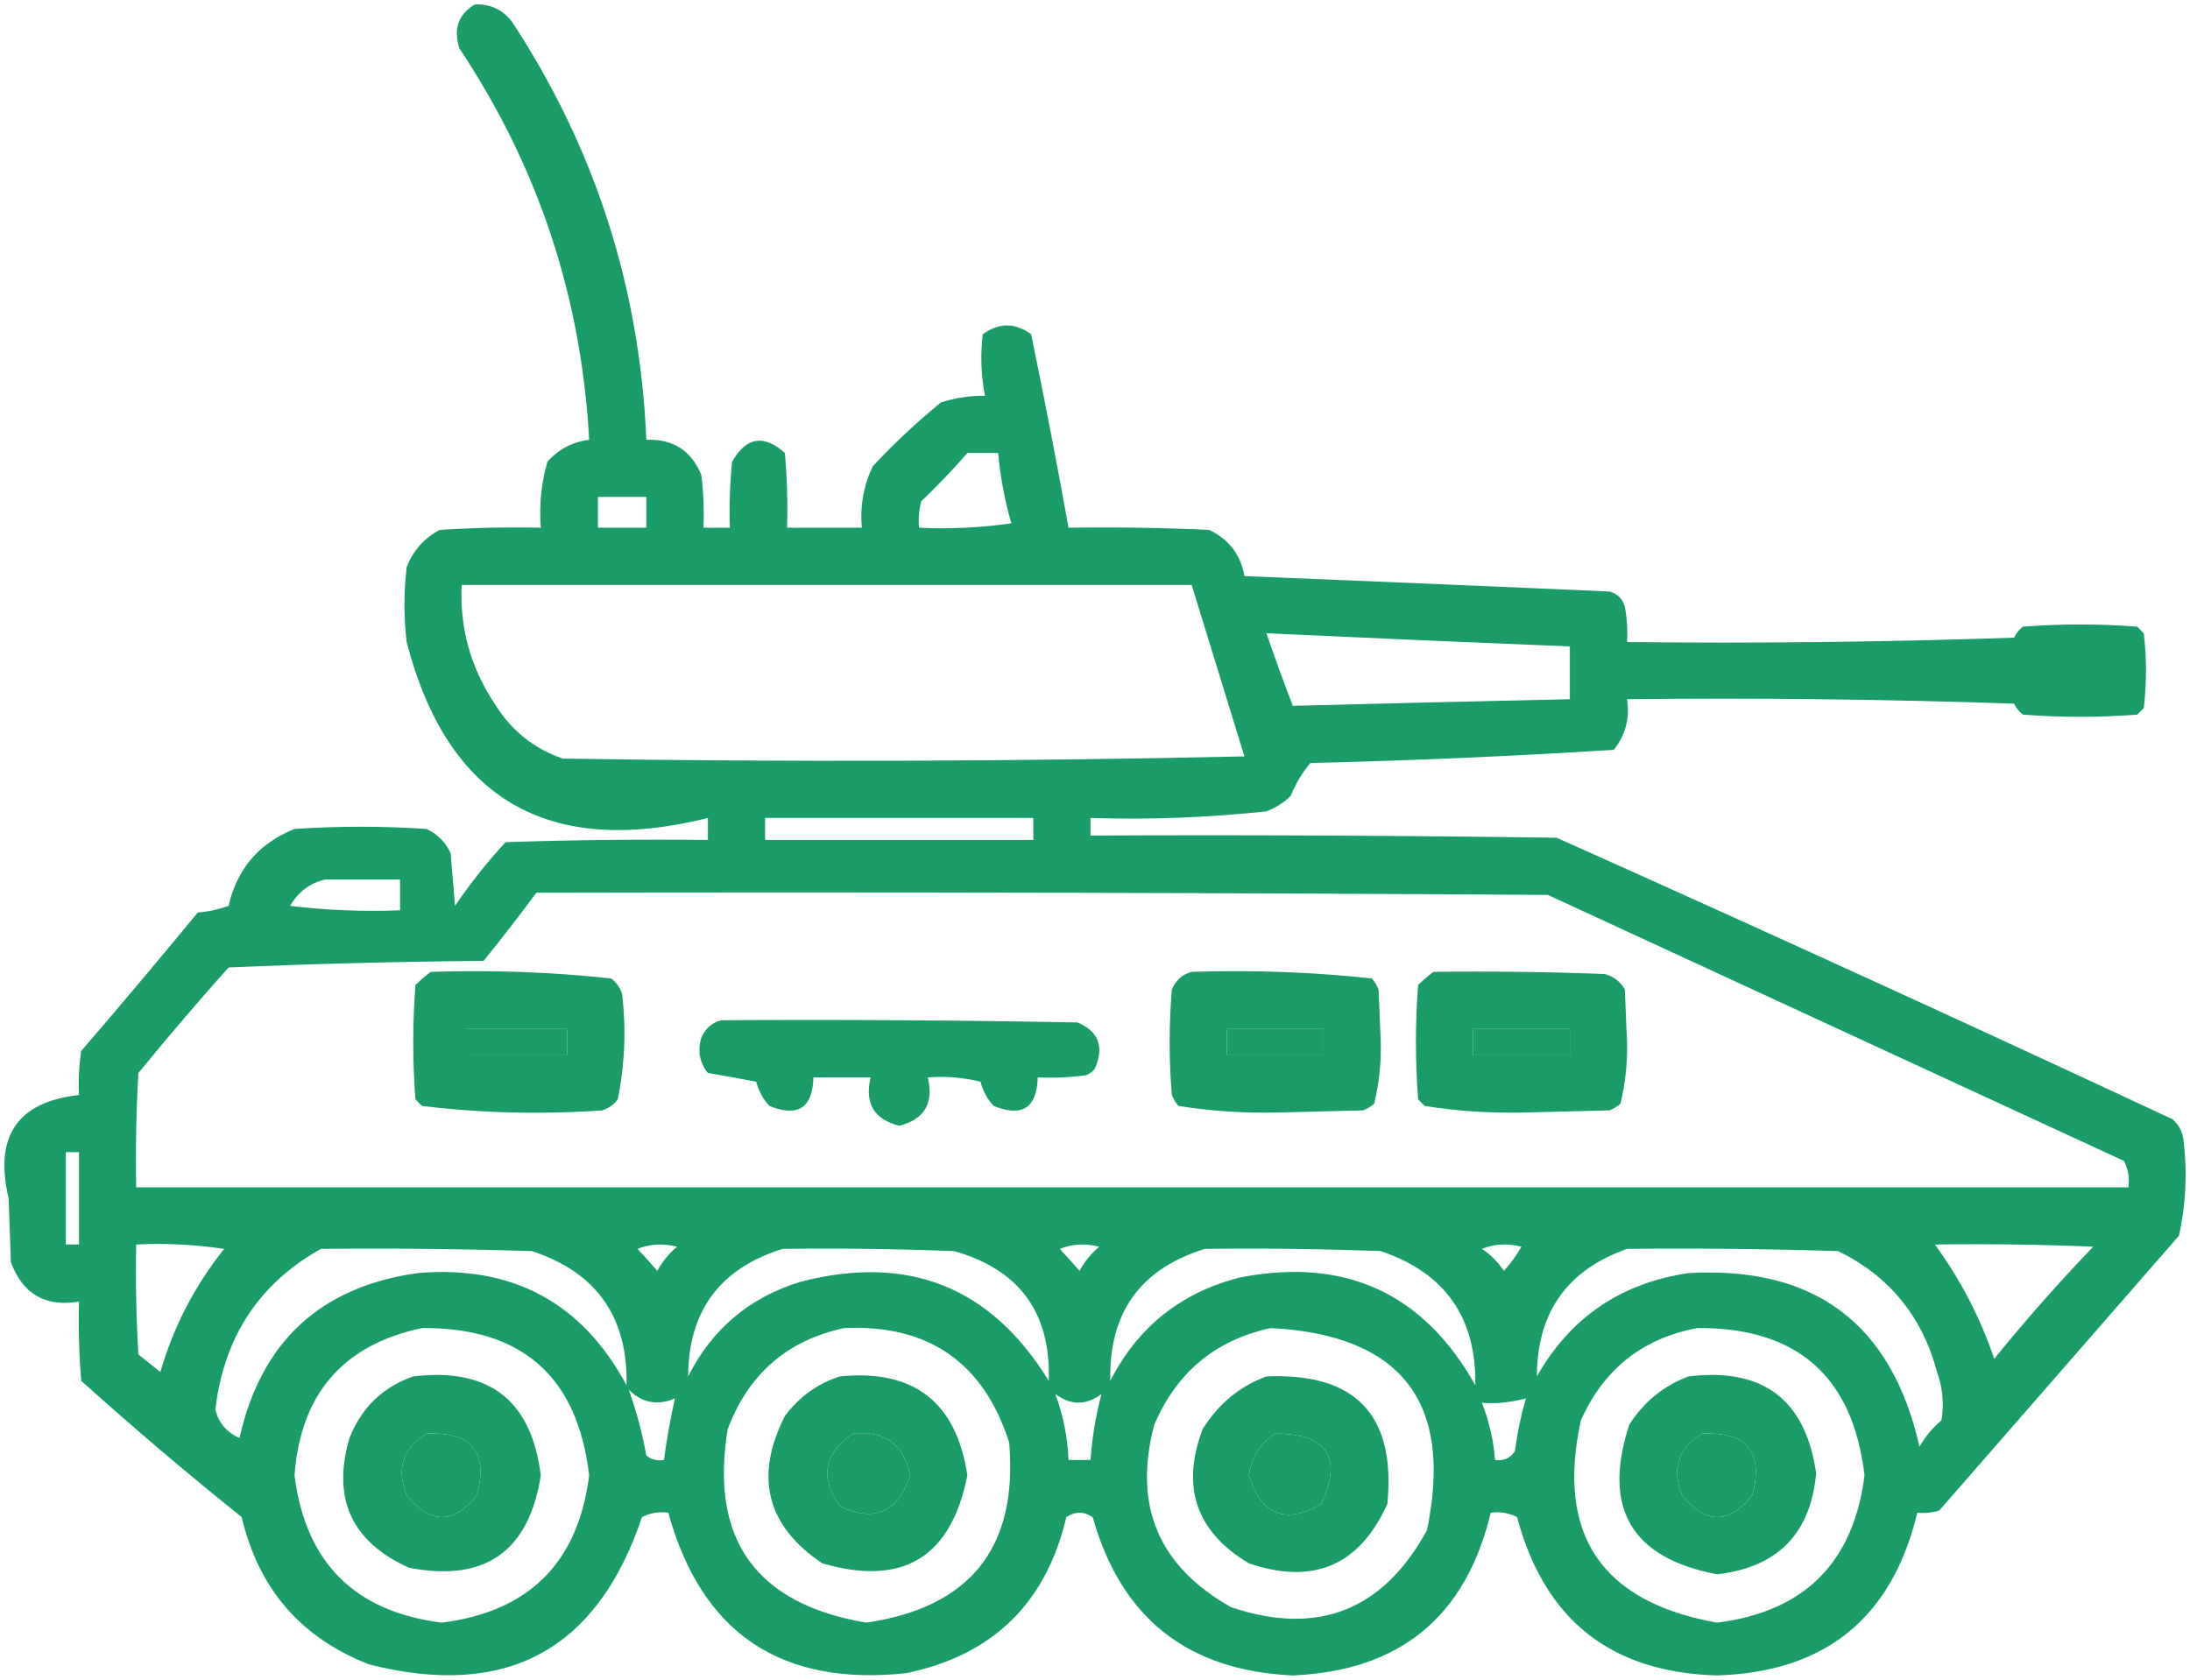 <?xml version="1.0" encoding="UTF-8"?> <svg xmlns="http://www.w3.org/2000/svg" viewBox="0 0 497.98 382.01" data-guides="{&quot;vertical&quot;:[],&quot;horizontal&quot;:[]}"><path fill="#199c68" stroke="none" fill-opacity="1" stroke-width="1" stroke-opacity="1" clip-rule="evenodd" color="rgb(51, 51, 51)" fill-rule="evenodd" text-rendering="geometricprecision" id="tSvg15e1dafb0b3" title="Path 1" d="M107.969 1.012C111.494 0.858 114.328 2.191 116.469 5.012C135.348 33.817 145.514 65.484 146.969 100.012C153.052 99.798 157.219 102.464 159.469 108.012C159.968 111.998 160.135 115.998 159.969 120.012C161.969 120.012 163.969 120.012 165.969 120.012C165.803 115.001 165.97 110.001 166.469 105.012C169.672 99.376 173.672 98.71 178.469 103.012C178.968 108.669 179.135 114.336 178.969 120.012C184.636 120.012 190.302 120.012 195.969 120.012C195.532 115.1 196.365 110.434 198.469 106.012C203.334 100.812 208.501 95.979 213.969 91.512C217.226 90.469 220.559 89.969 223.969 90.012C223.072 85.372 222.905 80.706 223.469 76.012C227.136 73.345 230.802 73.345 234.469 76.012C237.496 90.645 240.329 105.312 242.969 120.012C253.641 119.845 264.308 120.012 274.969 120.512C279.454 122.656 282.12 126.156 282.969 131.012C310.629 132.134 338.296 133.301 365.969 134.512C367.802 135.012 368.969 136.179 369.469 138.012C369.966 140.658 370.133 143.325 369.969 146.012C399.31 146.345 428.643 146.012 457.969 145.012C458.446 144.034 459.112 143.201 459.969 142.512C468.636 141.845 477.302 141.845 485.969 142.512C486.469 143.012 486.969 143.512 487.469 144.012C488.136 149.679 488.136 155.345 487.469 161.012C486.969 161.512 486.469 162.012 485.969 162.512C477.302 163.179 468.636 163.179 459.969 162.512C459.112 161.823 458.446 160.99 457.969 160.012C428.643 159.012 399.31 158.679 369.969 159.012C370.623 163.351 369.623 167.185 366.969 170.512C343.994 171.971 320.994 172.971 297.969 173.512C296.108 175.717 294.608 178.217 293.469 181.012C291.89 182.553 290.056 183.72 287.969 184.512C274.696 185.937 261.363 186.437 247.969 186.012C247.969 187.345 247.969 188.679 247.969 190.012C283.304 189.845 318.637 190.012 353.969 190.512C400.804 211.458 447.471 232.791 493.969 254.512C495.362 255.683 496.196 257.183 496.469 259.012C497.397 266.452 497.063 273.786 495.469 281.012C477.302 301.845 459.136 322.679 440.969 343.512C439.335 344.006 437.668 344.172 435.969 344.012C430.223 367.925 415.056 380.258 390.469 381.012C366.351 380.365 351.184 368.365 344.969 345.012C343.073 344.046 341.073 343.713 338.969 344.012C333.327 367.648 318.327 379.982 293.969 381.012C270.08 379.949 254.913 367.949 248.469 345.012C246.469 343.679 244.469 343.679 242.469 345.012C237.855 364.626 225.689 376.459 205.969 380.512C177.505 383.513 159.505 371.346 151.969 344.012C149.865 343.713 147.865 344.046 145.969 345.012C135.825 375.255 115.159 386.422 83.969 378.512C68.428 372.468 58.761 361.302 54.969 345.012C42.524 335.035 30.357 324.701 18.469 314.012C17.97 308.021 17.803 302.021 17.969 296.012C10.315 297.269 5.149 294.269 2.469 287.012C2.303 282.179 2.136 277.345 1.969 272.512C-1.381 258.408 3.953 250.575 17.969 249.012C17.804 245.662 17.971 242.329 18.469 239.012C27.421 228.605 36.255 218.105 44.969 207.512C47.37 207.326 49.703 206.826 51.969 206.012C53.909 197.571 58.909 191.738 66.969 188.512C76.969 187.845 86.969 187.845 96.969 188.512C99.469 189.679 101.302 191.512 102.469 194.012C102.802 198.012 103.136 202.012 103.469 206.012C106.952 200.866 110.786 196.033 114.969 191.512C130.299 191.012 145.632 190.845 160.969 191.012C160.969 189.345 160.969 187.679 160.969 186.012C124.587 195.091 101.753 181.758 92.469 146.012C91.802 140.345 91.802 134.679 92.469 129.012C93.911 125.237 96.411 122.404 99.969 120.512C107.628 120.012 115.295 119.846 122.969 120.012C122.581 114.884 123.081 109.884 124.469 105.012C127.021 102.153 130.188 100.486 133.969 100.012C132.223 67.607 122.39 37.941 104.469 11.012C103.05 6.595 104.217 3.261 107.969 1.012ZM219.969 103.012C222.302 103.012 224.636 103.012 226.969 103.012C227.455 108.442 228.455 113.775 229.969 119.012C223.001 120.009 216.001 120.342 208.969 120.012C208.807 117.985 208.974 115.985 209.469 114.012C213.173 110.476 216.673 106.81 219.969 103.012ZM135.969 113.012C139.636 113.012 143.302 113.012 146.969 113.012C146.969 115.345 146.969 117.679 146.969 120.012C143.302 120.012 139.636 120.012 135.969 120.012C135.969 117.679 135.969 115.345 135.969 113.012ZM104.969 133.012C160.302 133.012 215.636 133.012 270.969 133.012C274.969 146.012 278.969 159.012 282.969 172.012C231.324 173.161 179.658 173.327 127.969 172.512C121.36 170.247 116.194 166.08 112.469 160.012C107.014 151.816 104.514 142.816 104.969 133.012ZM287.969 144.012C310.956 145.076 333.956 146.076 356.969 147.012C356.969 151.012 356.969 155.012 356.969 159.012C335.948 159.468 314.948 159.968 293.969 160.512C291.868 155.043 289.868 149.543 287.969 144.012ZM173.969 186.012C194.302 186.012 214.636 186.012 234.969 186.012C234.969 187.679 234.969 189.345 234.969 191.012C214.636 191.012 194.302 191.012 173.969 191.012C173.969 189.345 173.969 187.679 173.969 186.012ZM73.969 200.012C79.636 200.012 85.302 200.012 90.969 200.012C90.969 202.345 90.969 204.679 90.969 207.012C82.609 207.343 74.276 207.01 65.969 206.012C67.861 202.763 70.527 200.763 73.969 200.012ZM121.969 203.012C198.636 202.845 275.303 203.012 351.969 203.512C395.636 223.679 439.302 243.845 482.969 264.012C483.935 265.908 484.268 267.908 483.969 270.012C332.969 270.012 181.969 270.012 30.969 270.012C30.803 261.339 30.969 252.672 31.469 244.012C38.115 235.865 44.949 227.865 51.969 220.012C71.294 219.179 90.627 218.679 109.969 218.512C114.099 213.406 118.099 208.239 121.969 203.012ZM105.969 234.012C113.636 234.012 121.302 234.012 128.969 234.012C128.969 236.012 128.969 238.012 128.969 240.012C121.302 240.012 113.636 240.012 105.969 240.012C105.969 238.012 105.969 236.012 105.969 234.012ZM278.969 234.012C286.302 234.012 293.636 234.012 300.969 234.012C300.969 236.012 300.969 238.012 300.969 240.012C293.636 240.012 286.302 240.012 278.969 240.012C278.969 238.012 278.969 236.012 278.969 234.012ZM334.969 234.012C342.302 234.012 349.636 234.012 356.969 234.012C356.969 236.012 356.969 238.012 356.969 240.012C349.636 240.012 342.302 240.012 334.969 240.012C334.969 238.012 334.969 236.012 334.969 234.012ZM14.969 262.012C15.969 262.012 16.969 262.012 17.969 262.012C17.969 269.012 17.969 276.012 17.969 283.012C16.969 283.012 15.969 283.012 14.969 283.012C14.969 276.012 14.969 269.012 14.969 262.012ZM30.969 283.012C37.669 282.682 44.336 283.015 50.969 284.012C44.284 292.382 39.451 301.715 36.469 312.012C34.803 310.679 33.136 309.345 31.469 308.012C30.97 299.685 30.803 291.352 30.969 283.012ZM144.969 284.012C147.773 282.874 150.773 282.707 153.969 283.512C152.11 285.07 150.61 286.903 149.469 289.012C147.952 287.272 146.452 285.606 144.969 284.012ZM240.969 284.012C243.773 282.874 246.773 282.707 249.969 283.512C248.11 285.07 246.61 286.903 245.469 289.012C243.952 287.272 242.452 285.606 240.969 284.012ZM336.969 284.012C339.773 282.874 342.773 282.707 345.969 283.512C344.829 285.485 343.496 287.319 341.969 289.012C340.614 286.991 338.948 285.324 336.969 284.012ZM439.969 283.012C451.974 282.845 463.974 283.012 475.969 283.512C468.097 291.715 460.597 300.215 453.469 309.012C450.249 299.568 445.749 290.902 439.969 283.012ZM72.969 284.012C88.973 283.845 104.972 284.012 120.969 284.512C135.644 289.356 142.811 299.522 142.469 315.012C132.327 296.188 116.494 287.688 94.969 289.512C72.858 292.62 59.358 305.12 54.469 327.012C51.516 325.73 49.682 323.564 48.969 320.512C50.923 304.039 58.923 291.873 72.969 284.012ZM177.969 284.012C190.973 283.845 203.973 284.012 216.969 284.512C231.83 288.733 238.997 298.566 238.469 314.012C225.337 292.627 206.503 285.127 181.969 291.512C170.411 295.072 161.911 302.239 156.469 313.012C156.562 298.087 163.729 288.421 177.969 284.012ZM273.969 284.012C287.306 283.845 300.64 284.012 313.969 284.512C328.558 289.436 335.725 299.603 335.469 315.012C323.679 294.038 305.845 285.872 281.969 290.512C268.574 293.91 258.741 301.743 252.469 314.012C252.113 298.546 259.279 288.546 273.969 284.012ZM369.969 284.012C385.972 283.845 401.972 284.012 417.969 284.512C429.576 290.179 437.076 299.345 440.469 312.012C441.746 315.609 442.079 319.276 441.469 323.012C439.426 324.72 437.759 326.72 436.469 329.012C430.167 301.051 412.667 287.885 383.969 289.512C368.585 291.777 357.085 299.611 349.469 313.012C349.505 298.484 356.339 288.818 369.969 284.012ZM95.969 302.012C118.668 301.854 131.335 313.021 133.969 335.512C131.476 355.339 120.309 366.505 100.469 369.012C80.631 366.507 69.464 355.34 66.969 335.512C68.341 316.984 78.008 305.817 95.969 302.012ZM191.969 302.012C211.134 301.17 223.634 309.837 229.469 328.012C231.536 351.87 220.702 365.537 196.969 369.012C171.86 364.744 161.36 350.077 165.469 325.012C170.187 312.452 179.02 304.786 191.969 302.012ZM288.969 302.012C318.704 303.577 330.538 318.91 324.469 348.012C314.47 366.265 299.637 372.098 279.969 365.512C263.426 356.22 257.593 342.387 262.469 324.012C267.553 312.067 276.387 304.734 288.969 302.012ZM385.969 302.012C408.668 301.854 421.335 313.021 423.969 335.512C421.476 355.339 410.309 366.505 390.469 369.012C364.141 364.337 353.808 349.004 359.469 323.012C364.684 311.335 373.518 304.335 385.969 302.012ZM142.969 316.012C145.974 319.038 149.474 319.705 153.469 318.012C152.462 322.558 151.628 327.225 150.969 332.012C149.491 332.274 148.158 331.941 146.969 331.012C146.042 325.898 144.709 320.898 142.969 316.012ZM239.969 317.012C243.471 319.632 246.971 319.632 250.469 317.012C249.184 321.848 248.351 326.848 247.969 332.012C246.302 332.012 244.636 332.012 242.969 332.012C242.76 326.845 241.76 321.845 239.969 317.012ZM346.969 318.012C345.832 321.929 344.999 325.929 344.469 330.012C343.42 331.619 341.92 332.285 339.969 332.012C339.607 327.534 338.607 323.2 336.969 319.012C340.125 319.272 343.458 318.938 346.969 318.012ZM96.969 326.012C107.223 325.548 111.056 330.215 108.469 340.012C103.136 346.679 97.802 346.679 92.469 340.012C90.069 334.048 91.569 329.381 96.969 326.012ZM193.969 326.012C201.129 325.262 205.462 328.429 206.969 335.512C204.148 343.927 198.815 346.261 190.969 342.512C186.357 335.96 187.357 330.46 193.969 326.012ZM289.969 326.012C301.811 326.046 305.311 331.379 300.469 342.012C292.329 346.741 286.829 344.574 283.969 335.512C284.616 331.361 286.616 328.195 289.969 326.012ZM386.969 326.012C397.223 325.548 401.056 330.215 398.469 340.012C393.136 346.679 387.802 346.679 382.469 340.012C380.069 334.048 381.569 329.381 386.969 326.012Z"></path><path fill="#199c68" stroke="none" fill-opacity="1" stroke-width="1" stroke-opacity="1" clip-rule="evenodd" color="rgb(51, 51, 51)" fill-rule="evenodd" text-rendering="geometricprecision" id="tSvg3a542b6bd8" title="Path 2" d="M97.969 221.012C111.734 220.548 125.401 221.048 138.969 222.512C140.17 223.415 141.004 224.581 141.469 226.012C142.403 234.117 142.07 242.117 140.469 250.012C139.566 251.213 138.4 252.047 136.969 252.512C123.208 253.475 109.541 253.142 95.969 251.512C95.469 251.012 94.969 250.512 94.469 250.012C93.802 241.345 93.802 232.679 94.469 224.012C95.614 222.876 96.781 221.876 97.969 221.012ZM105.969 234.012C105.969 236.012 105.969 238.012 105.969 240.012C113.636 240.012 121.302 240.012 128.969 240.012C128.969 238.012 128.969 236.012 128.969 234.012C121.302 234.012 113.636 234.012 105.969 234.012Z"></path><path fill="#199c68" stroke="none" fill-opacity="1" stroke-width="1" stroke-opacity="1" clip-rule="evenodd" color="rgb(51, 51, 51)" fill-rule="evenodd" text-rendering="geometricprecision" id="tSvg1447c8e3666" title="Path 3" d="M270.969 221.012C284.734 220.548 298.401 221.048 311.969 222.512C312.595 223.262 313.095 224.096 313.469 225.012C313.636 229.012 313.802 233.012 313.969 237.012C314.078 241.79 313.578 246.456 312.469 251.012C311.719 251.638 310.885 252.138 309.969 252.512C303.302 252.679 296.636 252.845 289.969 253.012C282.535 253.145 275.202 252.645 267.969 251.512C267.343 250.762 266.843 249.928 266.469 249.012C265.802 241.012 265.802 233.012 266.469 225.012C267.376 222.903 268.876 221.57 270.969 221.012ZM278.969 234.012C278.969 236.012 278.969 238.012 278.969 240.012C286.302 240.012 293.636 240.012 300.969 240.012C300.969 238.012 300.969 236.012 300.969 234.012C293.636 234.012 286.302 234.012 278.969 234.012Z"></path><path fill="#199c68" stroke="none" fill-opacity="1" stroke-width="1" stroke-opacity="1" clip-rule="evenodd" color="rgb(51, 51, 51)" fill-rule="evenodd" text-rendering="geometricprecision" id="tSvgf40f44a1a9" title="Path 4" d="M325.969 221.012C338.973 220.845 351.973 221.012 364.969 221.512C366.961 222.086 368.461 223.253 369.469 225.012C369.636 229.012 369.802 233.012 369.969 237.012C370.078 241.79 369.578 246.456 368.469 251.012C367.719 251.638 366.885 252.138 365.969 252.512C359.302 252.679 352.636 252.845 345.969 253.012C338.535 253.145 331.202 252.645 323.969 251.512C323.469 251.012 322.969 250.512 322.469 250.012C321.802 241.345 321.802 232.679 322.469 224.012C323.614 222.876 324.781 221.876 325.969 221.012ZM334.969 234.012C334.969 236.012 334.969 238.012 334.969 240.012C342.302 240.012 349.636 240.012 356.969 240.012C356.969 238.012 356.969 236.012 356.969 234.012C349.636 234.012 342.302 234.012 334.969 234.012Z"></path><path fill="#199c68" stroke="none" fill-opacity="1" stroke-width="1" stroke-opacity="1" clip-rule="evenodd" color="rgb(51, 51, 51)" fill-rule="evenodd" text-rendering="geometricprecision" id="tSvg3d10ef6bf3" title="Path 5" d="M163.969 232.012C190.971 231.845 217.971 232.012 244.969 232.512C249.796 234.502 251.129 238.002 248.969 243.012C248.444 243.704 247.777 244.204 246.969 244.512C243.317 245.011 239.651 245.177 235.969 245.012C235.773 251.945 232.44 254.112 225.969 251.512C224.503 249.96 223.503 248.126 222.969 246.012C219.024 245.021 215.024 244.688 210.969 245.012C212.37 250.887 210.203 254.553 204.469 256.012C198.735 254.553 196.568 250.887 197.969 245.012C193.636 245.012 189.302 245.012 184.969 245.012C184.773 251.945 181.44 254.112 174.969 251.512C173.503 249.96 172.503 248.126 171.969 246.012C168.295 245.279 164.628 244.613 160.969 244.012C159.074 241.645 158.574 238.978 159.469 236.012C160.376 233.903 161.876 232.57 163.969 232.012Z"></path><path fill="#199c68" stroke="none" fill-opacity="1" stroke-width="1" stroke-opacity="1" clip-rule="evenodd" color="rgb(51, 51, 51)" fill-rule="evenodd" text-rendering="geometricprecision" id="tSvg12cd23b3fd4" title="Path 6" d="M93.969 313.012C111.196 310.943 120.863 318.443 122.969 335.512C120.256 352.872 110.256 359.872 92.969 356.512C79.942 350.622 75.442 340.789 79.469 327.012C82.243 320.069 87.076 315.402 93.969 313.012ZM96.969 326.012C91.569 329.381 90.069 334.048 92.469 340.012C97.802 346.679 103.136 346.679 108.469 340.012C111.056 330.215 107.223 325.548 96.969 326.012Z"></path><path fill="#199c68" stroke="none" fill-opacity="1" stroke-width="1" stroke-opacity="1" clip-rule="evenodd" color="rgb(51, 51, 51)" fill-rule="evenodd" text-rendering="geometricprecision" id="tSvg121149254d3" title="Path 7" d="M190.969 313.012C207.79 311.336 217.456 318.836 219.969 335.512C216.283 354.19 205.283 360.857 186.969 355.512C174.319 347.021 171.486 335.854 178.469 322.012C181.768 317.63 185.935 314.63 190.969 313.012ZM193.969 326.012C187.357 330.46 186.357 335.96 190.969 342.512C198.815 346.261 204.148 343.927 206.969 335.512C205.462 328.429 201.129 325.262 193.969 326.012Z"></path><path fill="#199c68" stroke="none" fill-opacity="1" stroke-width="1" stroke-opacity="1" clip-rule="evenodd" color="rgb(51, 51, 51)" fill-rule="evenodd" text-rendering="geometricprecision" id="tSvg4ac7e6b193" title="Path 8" d="M287.969 313.012C308.273 312.149 317.439 321.815 315.469 342.012C309.146 356.014 298.646 360.514 283.969 355.512C271.995 348.351 268.495 338.184 273.469 325.012C277.01 319.292 281.843 315.292 287.969 313.012ZM289.969 326.012C286.616 328.195 284.616 331.361 283.969 335.512C286.829 344.574 292.329 346.741 300.469 342.012C305.311 331.379 301.811 326.046 289.969 326.012Z"></path><path fill="#199c68" stroke="none" fill-opacity="1" stroke-width="1" stroke-opacity="1" clip-rule="evenodd" color="rgb(51, 51, 51)" fill-rule="evenodd" text-rendering="geometricprecision" id="tSvg8eddaafad1" title="Path 9" d="M383.969 313.012C400.897 310.96 410.563 318.293 412.969 335.012C411.73 348.752 404.23 356.418 390.469 358.012C370.957 354.33 364.291 342.996 370.469 324.012C373.805 318.781 378.305 315.114 383.969 313.012ZM386.969 326.012C381.569 329.381 380.069 334.048 382.469 340.012C387.802 346.679 393.136 346.679 398.469 340.012C401.056 330.215 397.223 325.548 386.969 326.012Z"></path><defs></defs></svg> 